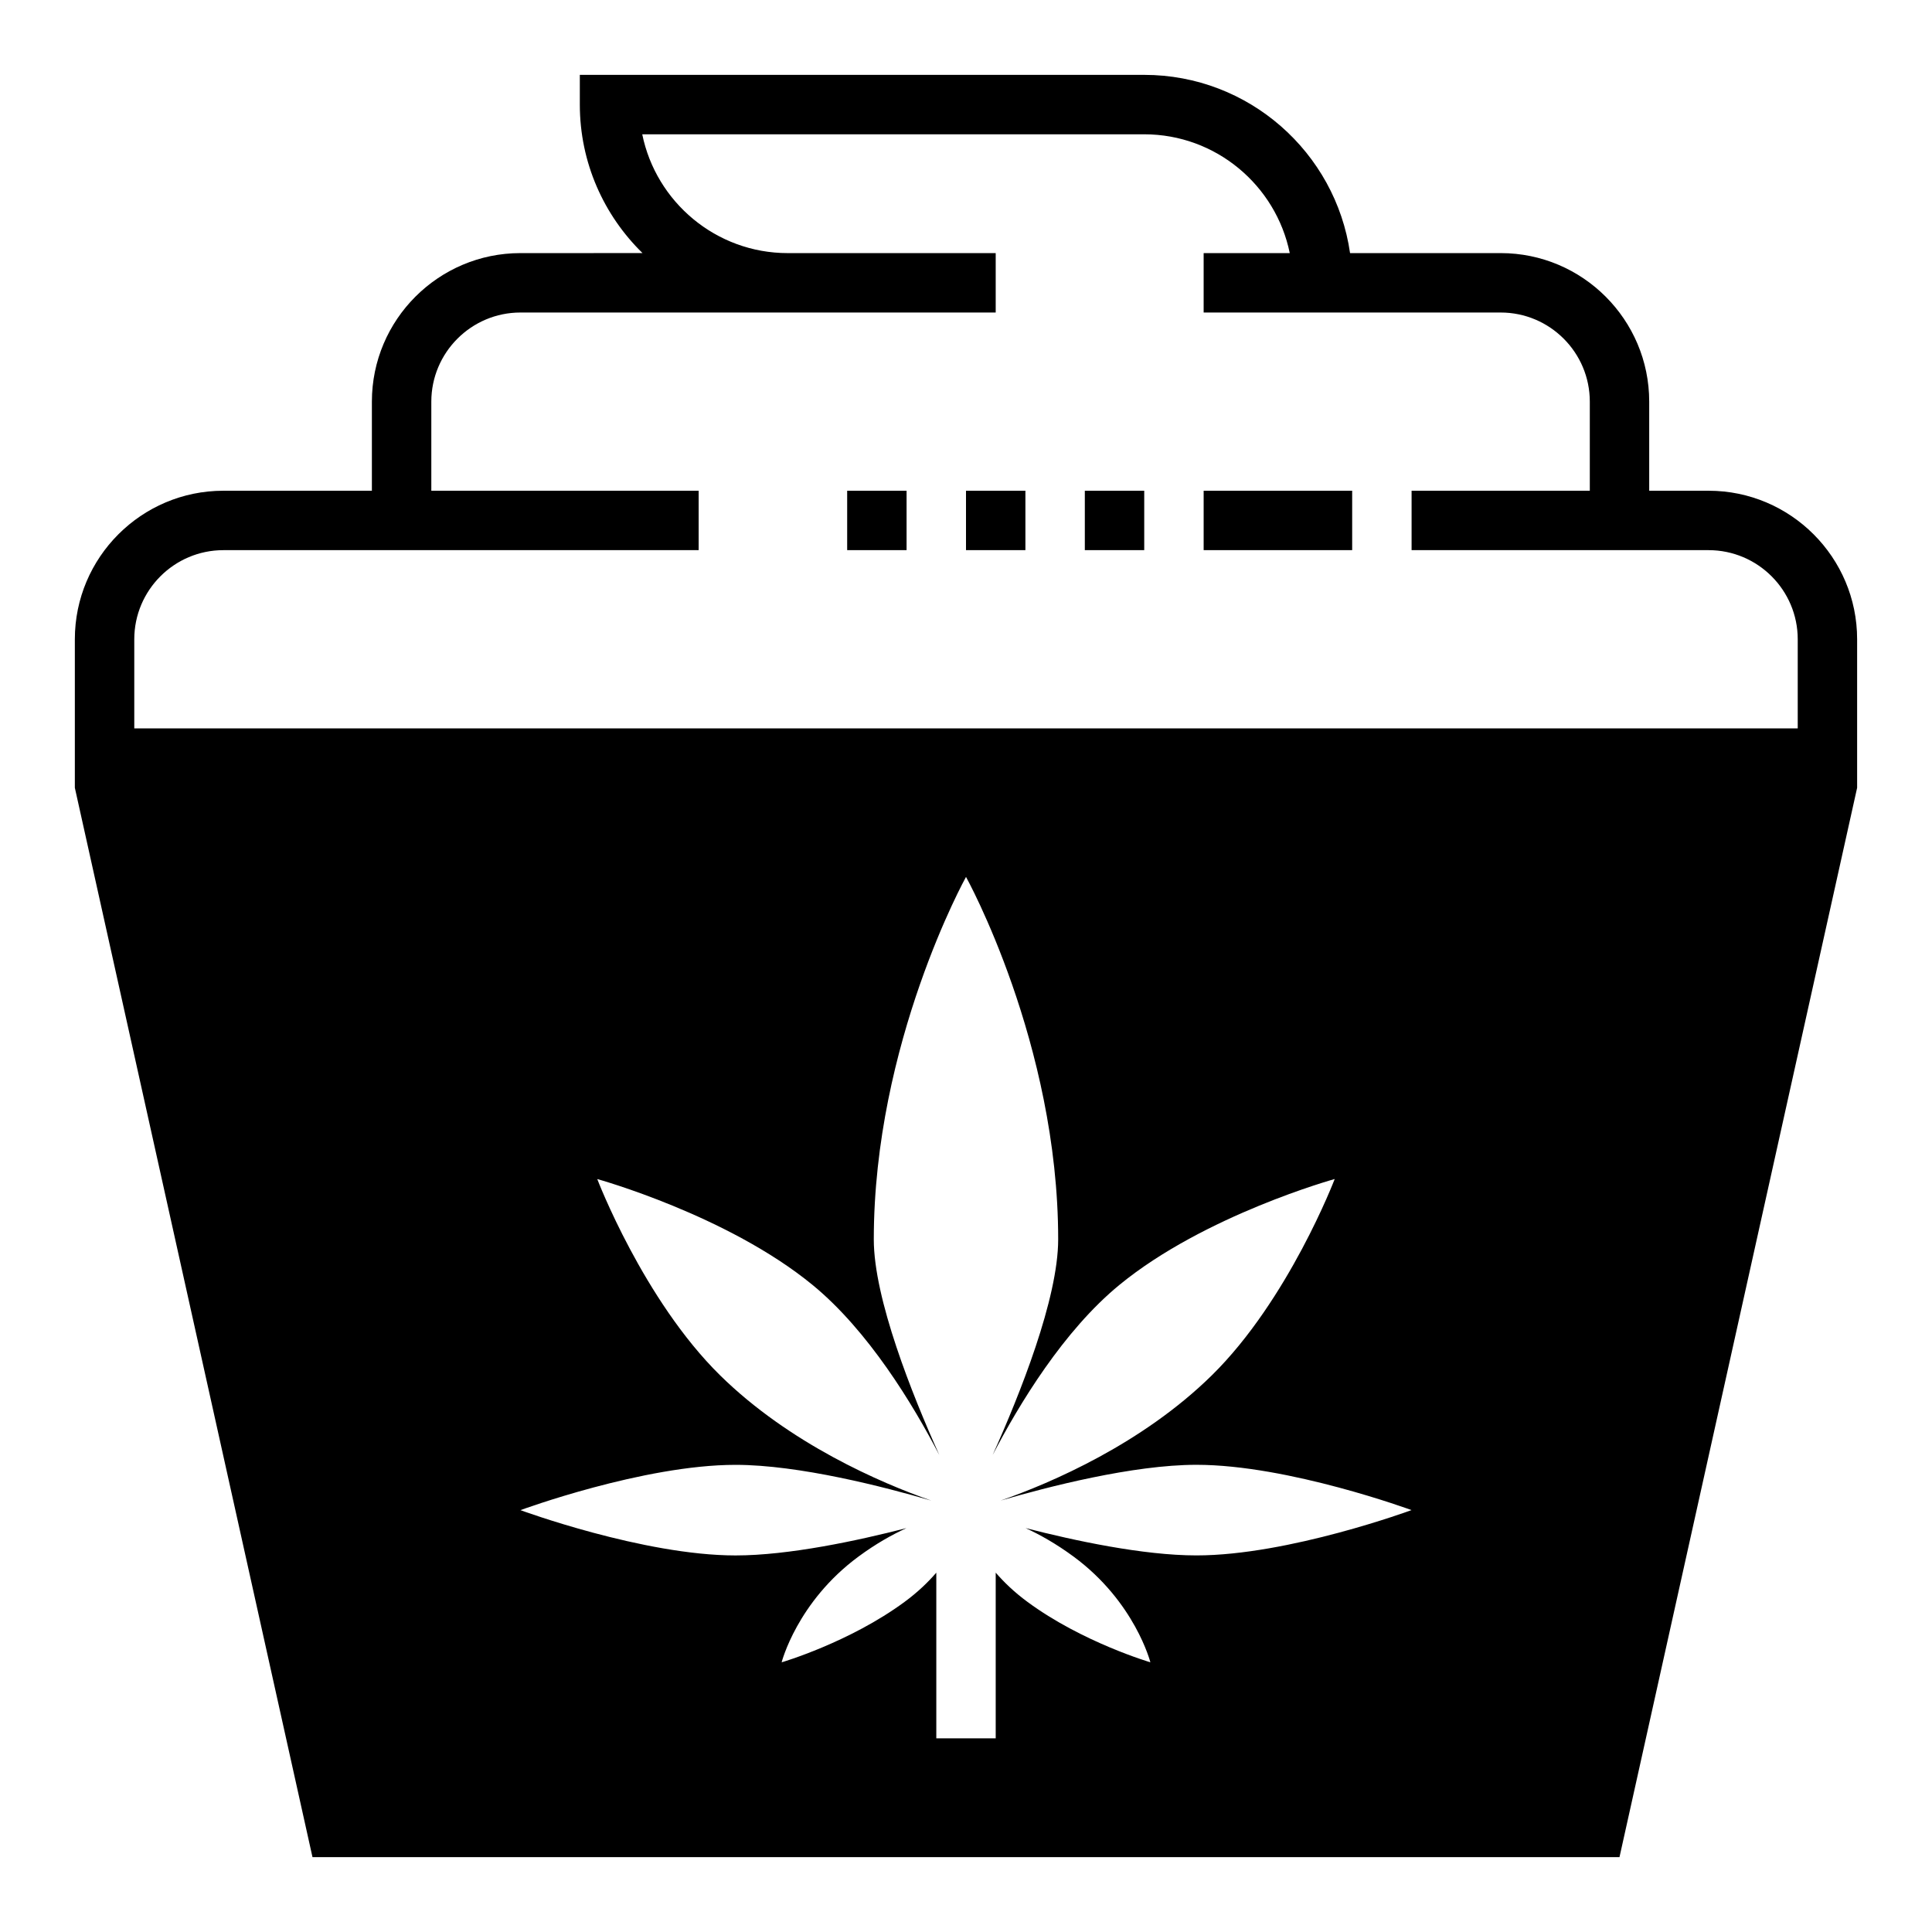 <?xml version="1.0" encoding="UTF-8"?>
<!-- Uploaded to: SVG Repo, www.svgrepo.com, Generator: SVG Repo Mixer Tools -->
<svg fill="#000000" width="800px" height="800px" version="1.1" viewBox="144 144 512 512" xmlns="http://www.w3.org/2000/svg">
 <g>
  <path d="m596.8 274.05h-15.742v-23.617c0-21.703-17.656-39.359-39.359-39.359h-39.918c-3.84-26.672-26.832-47.234-54.551-47.234h-149.57v7.871c0 15.414 6.375 29.348 16.617 39.359l-32.363 0.004c-21.703 0-39.359 17.656-39.359 39.359v23.617h-39.359c-21.703 0-39.359 17.656-39.359 39.359v39.359l62.977 283.39h346.37l62.977-283.39v-39.359c0-21.703-17.656-39.359-39.359-39.359zm-135.72 282.15c-14.176 0-32.426-3.938-45.289-7.242 3.801 1.746 8.055 4.125 12.715 7.551 16.289 12.004 20.355 28.016 20.355 28.016s-18.004-5.273-32.574-16.012c-3.566-2.629-6.242-5.242-8.414-7.746v43.91h-15.742v-43.902c-2.172 2.504-4.848 5.117-8.414 7.746-14.57 10.738-32.574 16.012-32.574 16.012s4.07-16.012 20.355-28.016c4.652-3.434 8.91-5.801 12.715-7.551-12.855 3.305-31.109 7.242-45.289 7.242-24.426 0-57-12.004-57-12.004s32.574-12.004 57-12.004c16.824 0 39.43 5.84 51.883 9.477-13.43-4.691-37.559-15.098-55.953-33.18-20.355-20.012-32.574-52.035-32.574-52.035s34.449 9.539 57 28.016c14.84 12.156 26.648 31.66 33.652 45.129-7.219-16.066-17.367-41.43-17.367-57.145 0.008-52.047 24.438-96.074 24.438-96.074s24.426 44.027 24.426 96.062c0 15.703-10.148 41.078-17.367 57.145 7.008-13.469 18.805-32.977 33.652-45.129 22.555-18.477 57-28.016 57-28.016s-12.219 32.023-32.574 52.035c-18.398 18.09-42.523 28.496-55.953 33.18 12.453-3.637 35.062-9.477 51.883-9.477 24.426 0 57 12.004 57 12.004 0.004-0.004-32.562 12.008-56.988 12.008zm-226.39-219.17h-55.105v-23.617c0-13.02 10.598-23.617 23.617-23.617h125.95v-15.742h-70.848v-23.617c0-13.02 10.598-23.617 23.617-23.617h125.95v-15.742h-55.102c-19.012 0-34.914-13.547-38.566-31.488h133.03c19.004 0 34.906 13.547 38.566 31.488h-22.82v15.742h78.719c13.02 0 23.617 10.598 23.617 23.617v23.617h-47.23v15.742h78.715c13.02 0 23.617 10.598 23.617 23.617v23.617z"/>
  <path d="m462.98 274.05h39.359v15.742h-39.359z"/>
  <path d="m431.49 274.05h15.742v15.742h-15.742z"/>
  <path d="m400 274.05h15.742v15.742h-15.742z"/>
  <path d="m368.51 274.05h15.742v15.742h-15.742z"/>
 </g>
</svg>